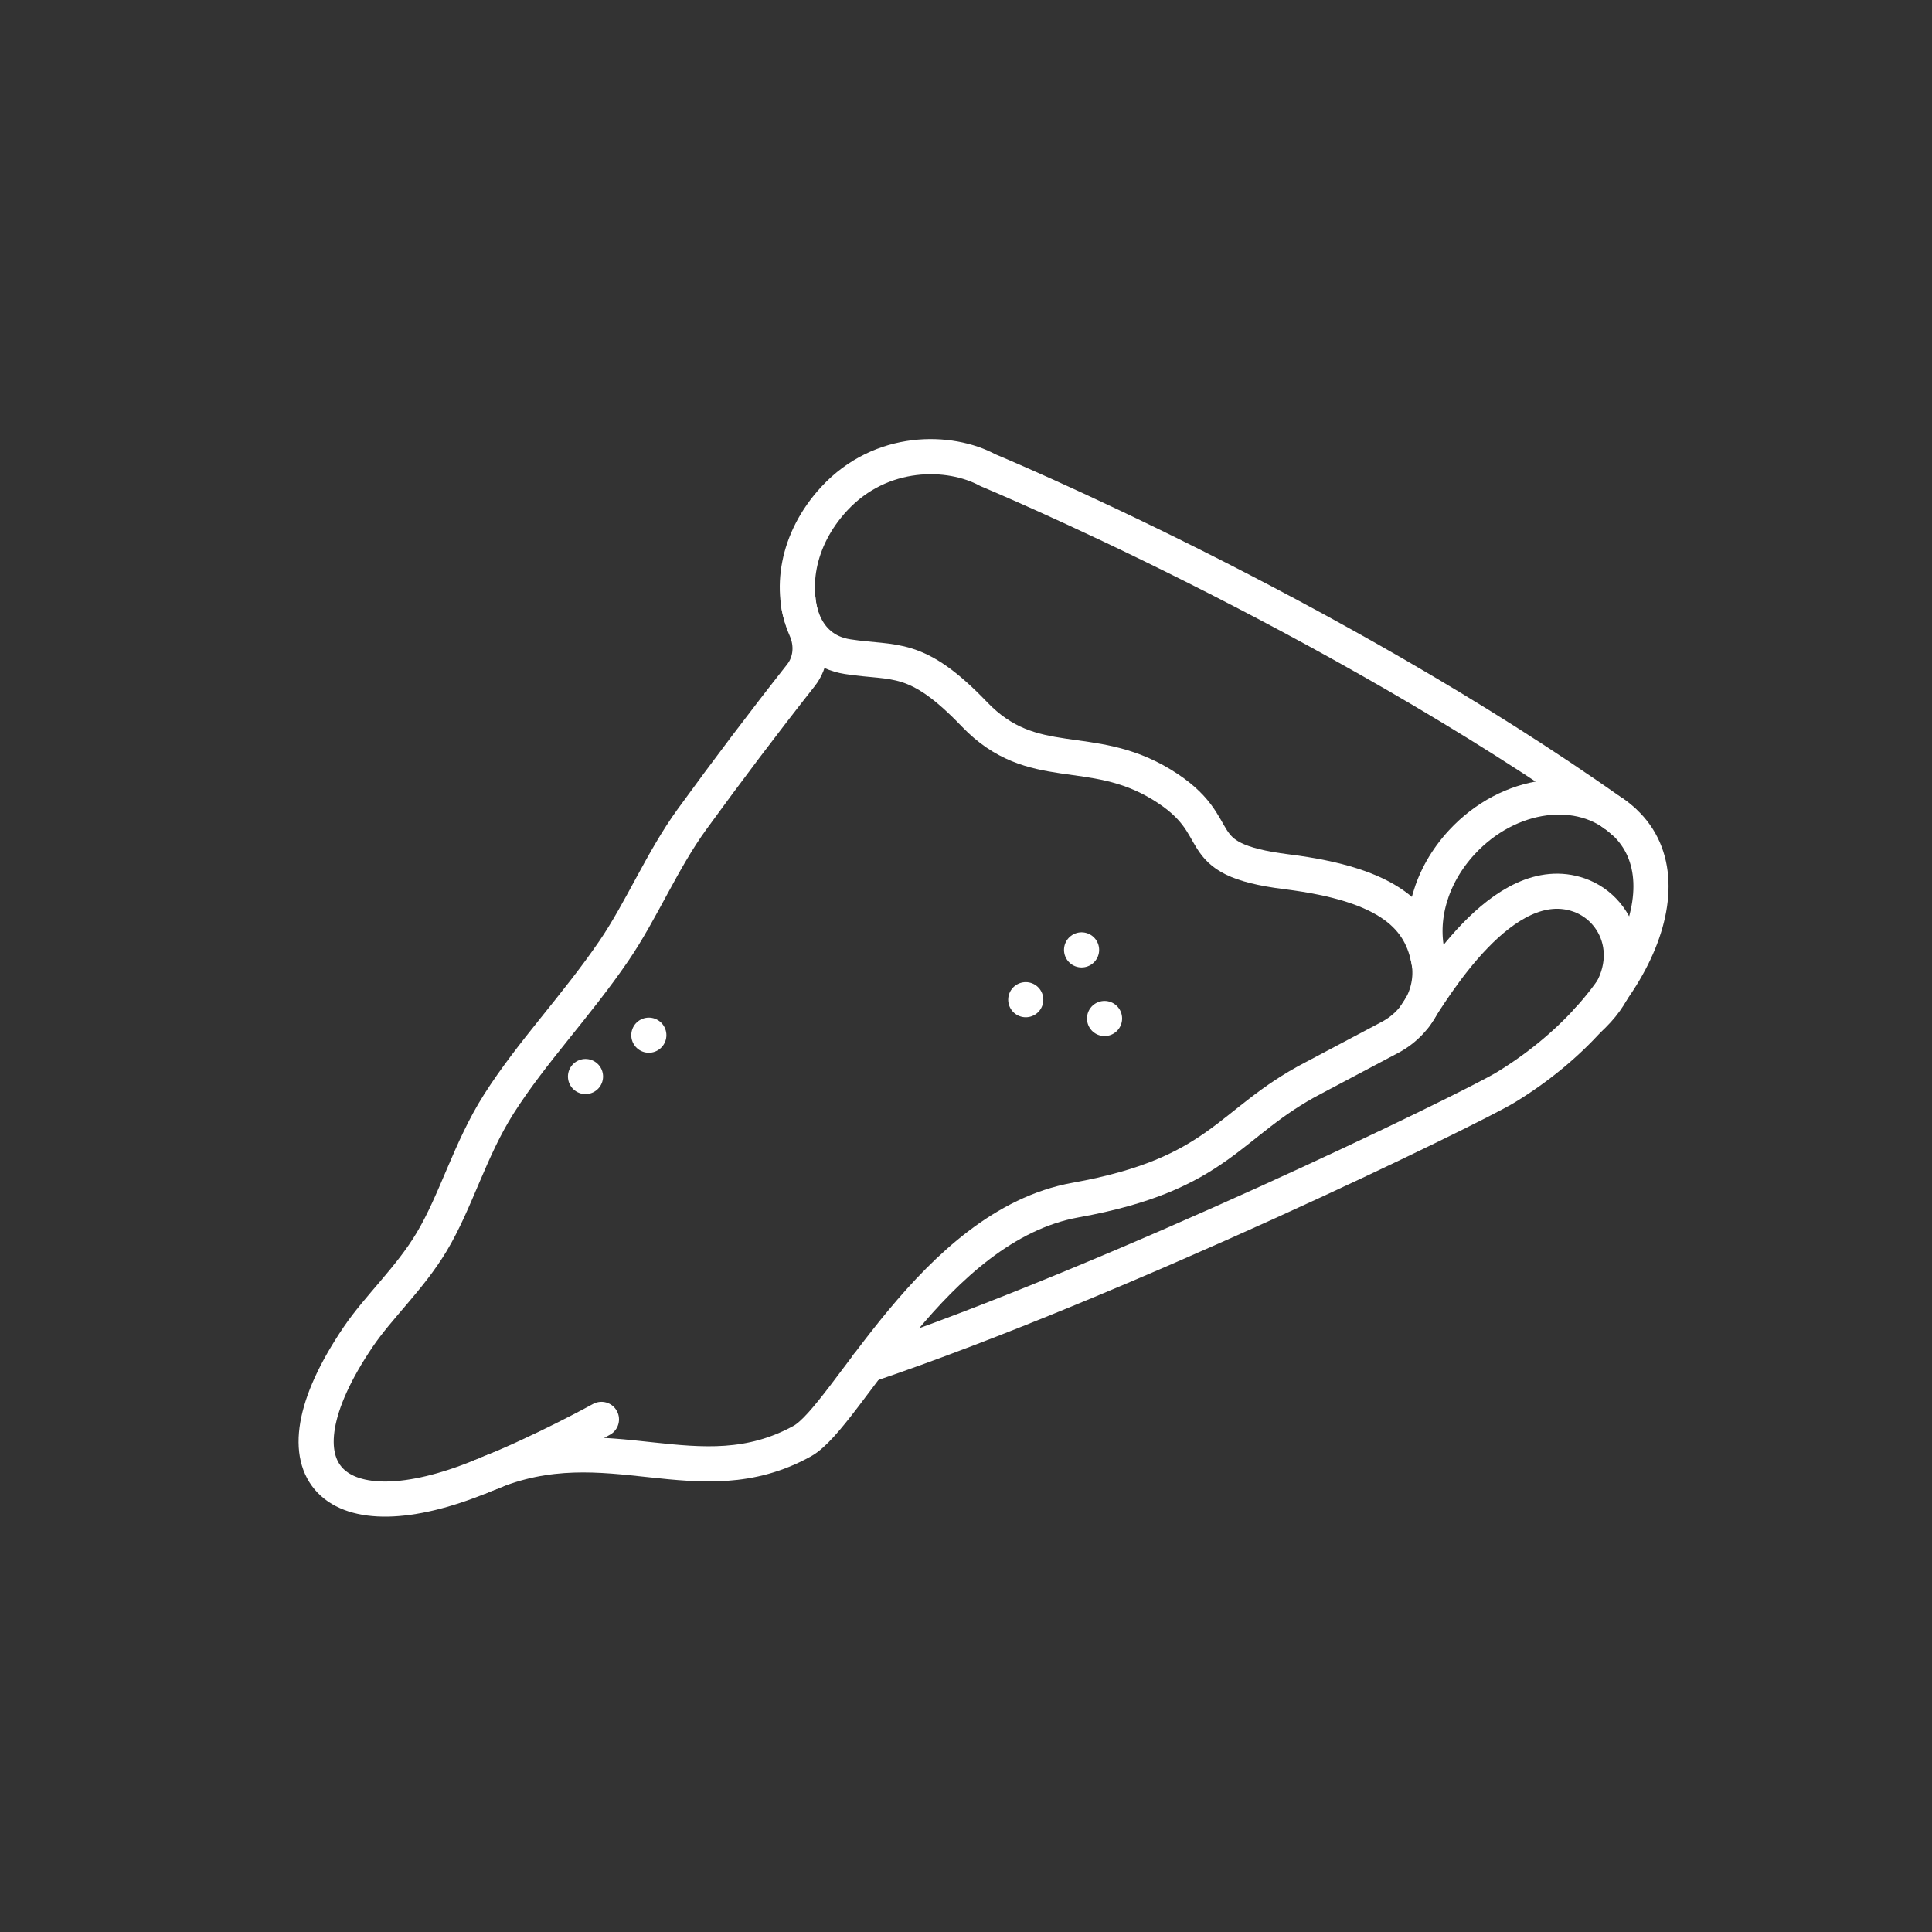 <?xml version="1.0" encoding="UTF-8"?>
<svg width="55px" height="55px" viewBox="0 0 55 55" version="1.1" xmlns="http://www.w3.org/2000/svg" xmlns:xlink="http://www.w3.org/1999/xlink">
    <rect x="0" y="0" width="55" height="55" fill="#333333" stroke="none"/>
    <title>icon_altro</title>
    <g id="altro" stroke="none" stroke-width="1" fill="none" fill-rule="evenodd" stroke-linecap="round" stroke-linejoin="round">
        <g id="Group-33" transform="translate(9, 13)" stroke="#FFFFFF">
            <path d="M4.682,29.036 C0.585,30.713 -1.469,28.99 1.201,25.053 C1.784,24.195 2.667,23.391 3.285,22.36 C3.988,21.187 4.374,19.728 5.201,18.427 C6.141,16.947 7.391,15.656 8.475,14.071 C9.261,12.922 9.848,11.495 10.702,10.32 C11.692,8.958 12.727,7.586 13.8,6.224 C14.097,5.848 14.135,5.343 13.942,4.905 C13.465,3.823 13.666,2.367 14.75,1.196 C16.085,-0.245 18.035,-0.206 19.123,0.385 C19.123,0.385 28.813,4.407 36.944,10.164" id="Stroke-1"></path>
            <path d="M15.699,25.861 C22.816,23.453 32.871,18.56 33.865,17.954 C37.558,15.705 39.26,11.767 36.944,10.164" id="Stroke-3"></path>
            <path d="M13.719,4.073 C13.719,4.073 13.78,5.483 15.132,5.694 C16.484,5.904 17.075,5.596 18.739,7.333 C20.402,9.069 22.037,8.1 24.065,9.332 C26.093,10.564 24.684,11.45 27.639,11.819 C30.594,12.189 31.474,13.131 31.687,14.417" id="Stroke-5"></path>
            <path d="M37.203,10.373 C36.006,9.264 33.953,9.533 32.618,10.974 C31.717,11.948 31.396,13.18 31.651,14.22 C31.876,15.135 31.413,16.081 30.582,16.525 C29.977,16.848 29.237,17.24 28.387,17.688 C25.954,18.954 25.753,20.42 21.616,21.164 C17.576,21.891 15.114,27.318 13.84,28.024 C10.883,29.662 8.289,27.503 4.913,28.942" id="Stroke-11"></path>
            <path d="M31.287,15.918 C31.785,15.171 33.788,11.724 35.952,12.479 C37.17,12.905 37.791,14.622 36.213,16.031" id="Stroke-13"></path>
            <line x1="20.201" y1="15.459" x2="20.201" y2="15.459" id="Stroke-15"></line>
            <line x1="22.444" y1="15.994" x2="22.444" y2="15.994" id="Stroke-17"></line>
            <line x1="21.79" y1="14.041" x2="21.79" y2="14.041" id="Stroke-19"></line>
            <line x1="7.668" y1="17.646" x2="7.668" y2="17.646" id="Stroke-21"></line>
            <line x1="9.471" y1="16.469" x2="9.471" y2="16.469" id="Stroke-23"></line>
            <path d="M8.122,27.407 C8.122,27.407 6.4,28.36 4.682,29.036" id="Stroke-31"></path>
        </g>
    </g>
</svg>